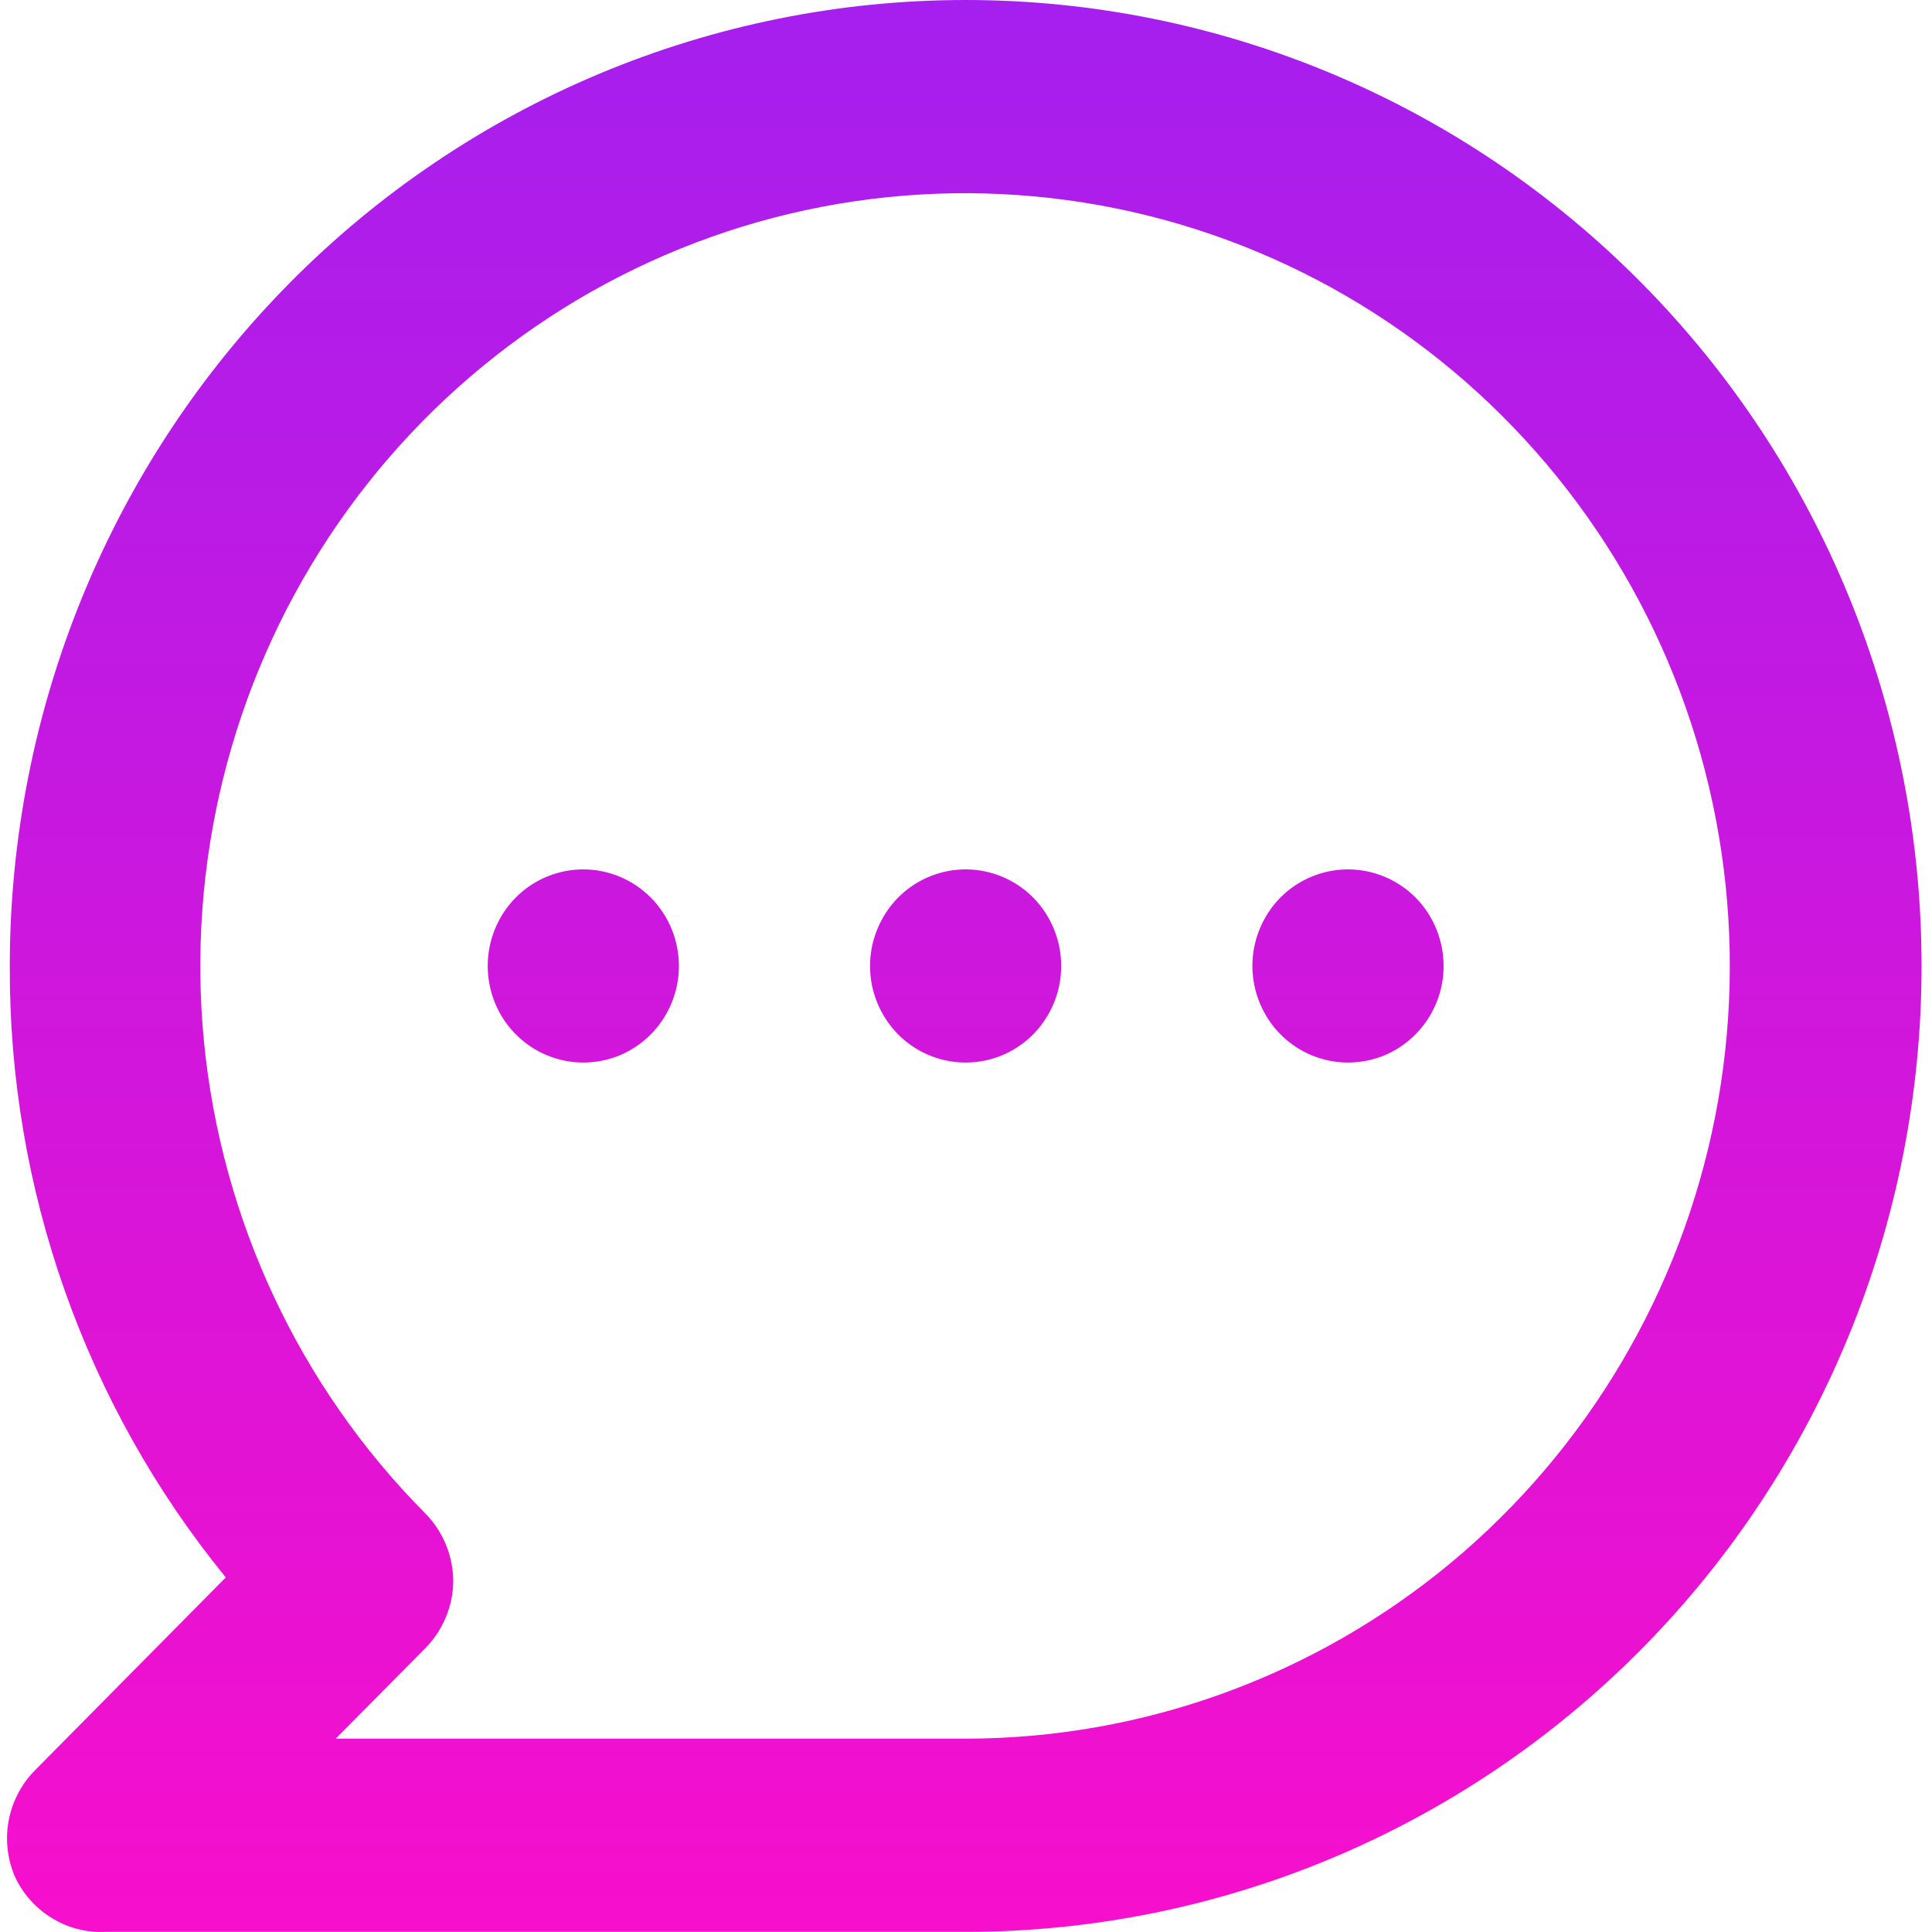 <svg width="15" height="15" viewBox="0 0 15 15" fill="none" xmlns="http://www.w3.org/2000/svg">
<path d="M4.529 6.75C4.382 6.75 4.238 6.794 4.116 6.876C3.994 6.958 3.899 7.076 3.843 7.213C3.787 7.35 3.772 7.5 3.801 7.646C3.829 7.791 3.9 7.925 4.004 8.03C4.108 8.135 4.24 8.206 4.384 8.235C4.528 8.264 4.677 8.249 4.813 8.193C4.948 8.136 5.064 8.04 5.146 7.916C5.227 7.793 5.271 7.648 5.271 7.5C5.271 7.301 5.193 7.11 5.053 6.969C4.914 6.829 4.725 6.75 4.529 6.75ZM7.497 6.75C7.35 6.75 7.207 6.794 7.085 6.876C6.963 6.958 6.868 7.076 6.812 7.213C6.755 7.35 6.741 7.5 6.769 7.646C6.798 7.791 6.869 7.925 6.972 8.03C7.076 8.135 7.208 8.206 7.352 8.235C7.496 8.264 7.646 8.249 7.781 8.193C7.917 8.136 8.033 8.04 8.114 7.916C8.196 7.793 8.239 7.648 8.239 7.5C8.239 7.301 8.161 7.11 8.022 6.969C7.883 6.829 7.694 6.75 7.497 6.75ZM10.466 6.75C10.319 6.75 10.176 6.794 10.053 6.876C9.931 6.958 9.836 7.076 9.78 7.213C9.724 7.35 9.709 7.5 9.738 7.646C9.767 7.791 9.837 7.925 9.941 8.03C10.045 8.135 10.177 8.206 10.321 8.235C10.465 8.264 10.614 8.249 10.75 8.193C10.886 8.136 11.001 8.04 11.083 7.916C11.165 7.793 11.208 7.648 11.208 7.5C11.208 7.301 11.13 7.11 10.991 6.969C10.851 6.829 10.663 6.75 10.466 6.75ZM7.497 0C6.523 0 5.558 0.194 4.657 0.571C3.757 0.948 2.938 1.5 2.249 2.197C0.858 3.603 0.076 5.511 0.076 7.5C0.069 9.231 0.663 10.911 1.753 12.247L0.269 13.747C0.166 13.852 0.096 13.986 0.068 14.132C0.04 14.277 0.056 14.428 0.113 14.564C0.174 14.699 0.274 14.813 0.4 14.89C0.525 14.968 0.671 15.006 0.818 14.999H7.497C9.466 14.999 11.353 14.209 12.745 12.803C14.137 11.396 14.919 9.489 14.919 7.5C14.919 5.511 14.137 3.603 12.745 2.197C11.353 0.79 9.466 0 7.497 0ZM7.497 13.499H2.606L3.297 12.802C3.367 12.732 3.422 12.65 3.461 12.558C3.499 12.467 3.519 12.369 3.519 12.27C3.516 12.072 3.436 11.883 3.297 11.745C2.325 10.764 1.72 9.472 1.584 8.091C1.449 6.71 1.791 5.324 2.554 4.169C3.316 3.015 4.451 2.163 5.765 1.759C7.08 1.356 8.492 1.425 9.761 1.955C11.03 2.485 12.078 3.444 12.727 4.668C13.375 5.891 13.584 7.304 13.317 8.666C13.05 10.027 12.324 11.253 11.263 12.135C10.201 13.016 8.871 13.498 7.497 13.499Z" fill="url(#paint0_linear_1_442)"/>
<defs>
<linearGradient id="paint0_linear_1_442" x1="7.487" y1="0" x2="7.487" y2="15" gradientUnits="userSpaceOnUse">
<stop stop-color="#A51FEE"/>
<stop offset="1" stop-color="#F70FCC"/>
</linearGradient>
</defs>
</svg>
